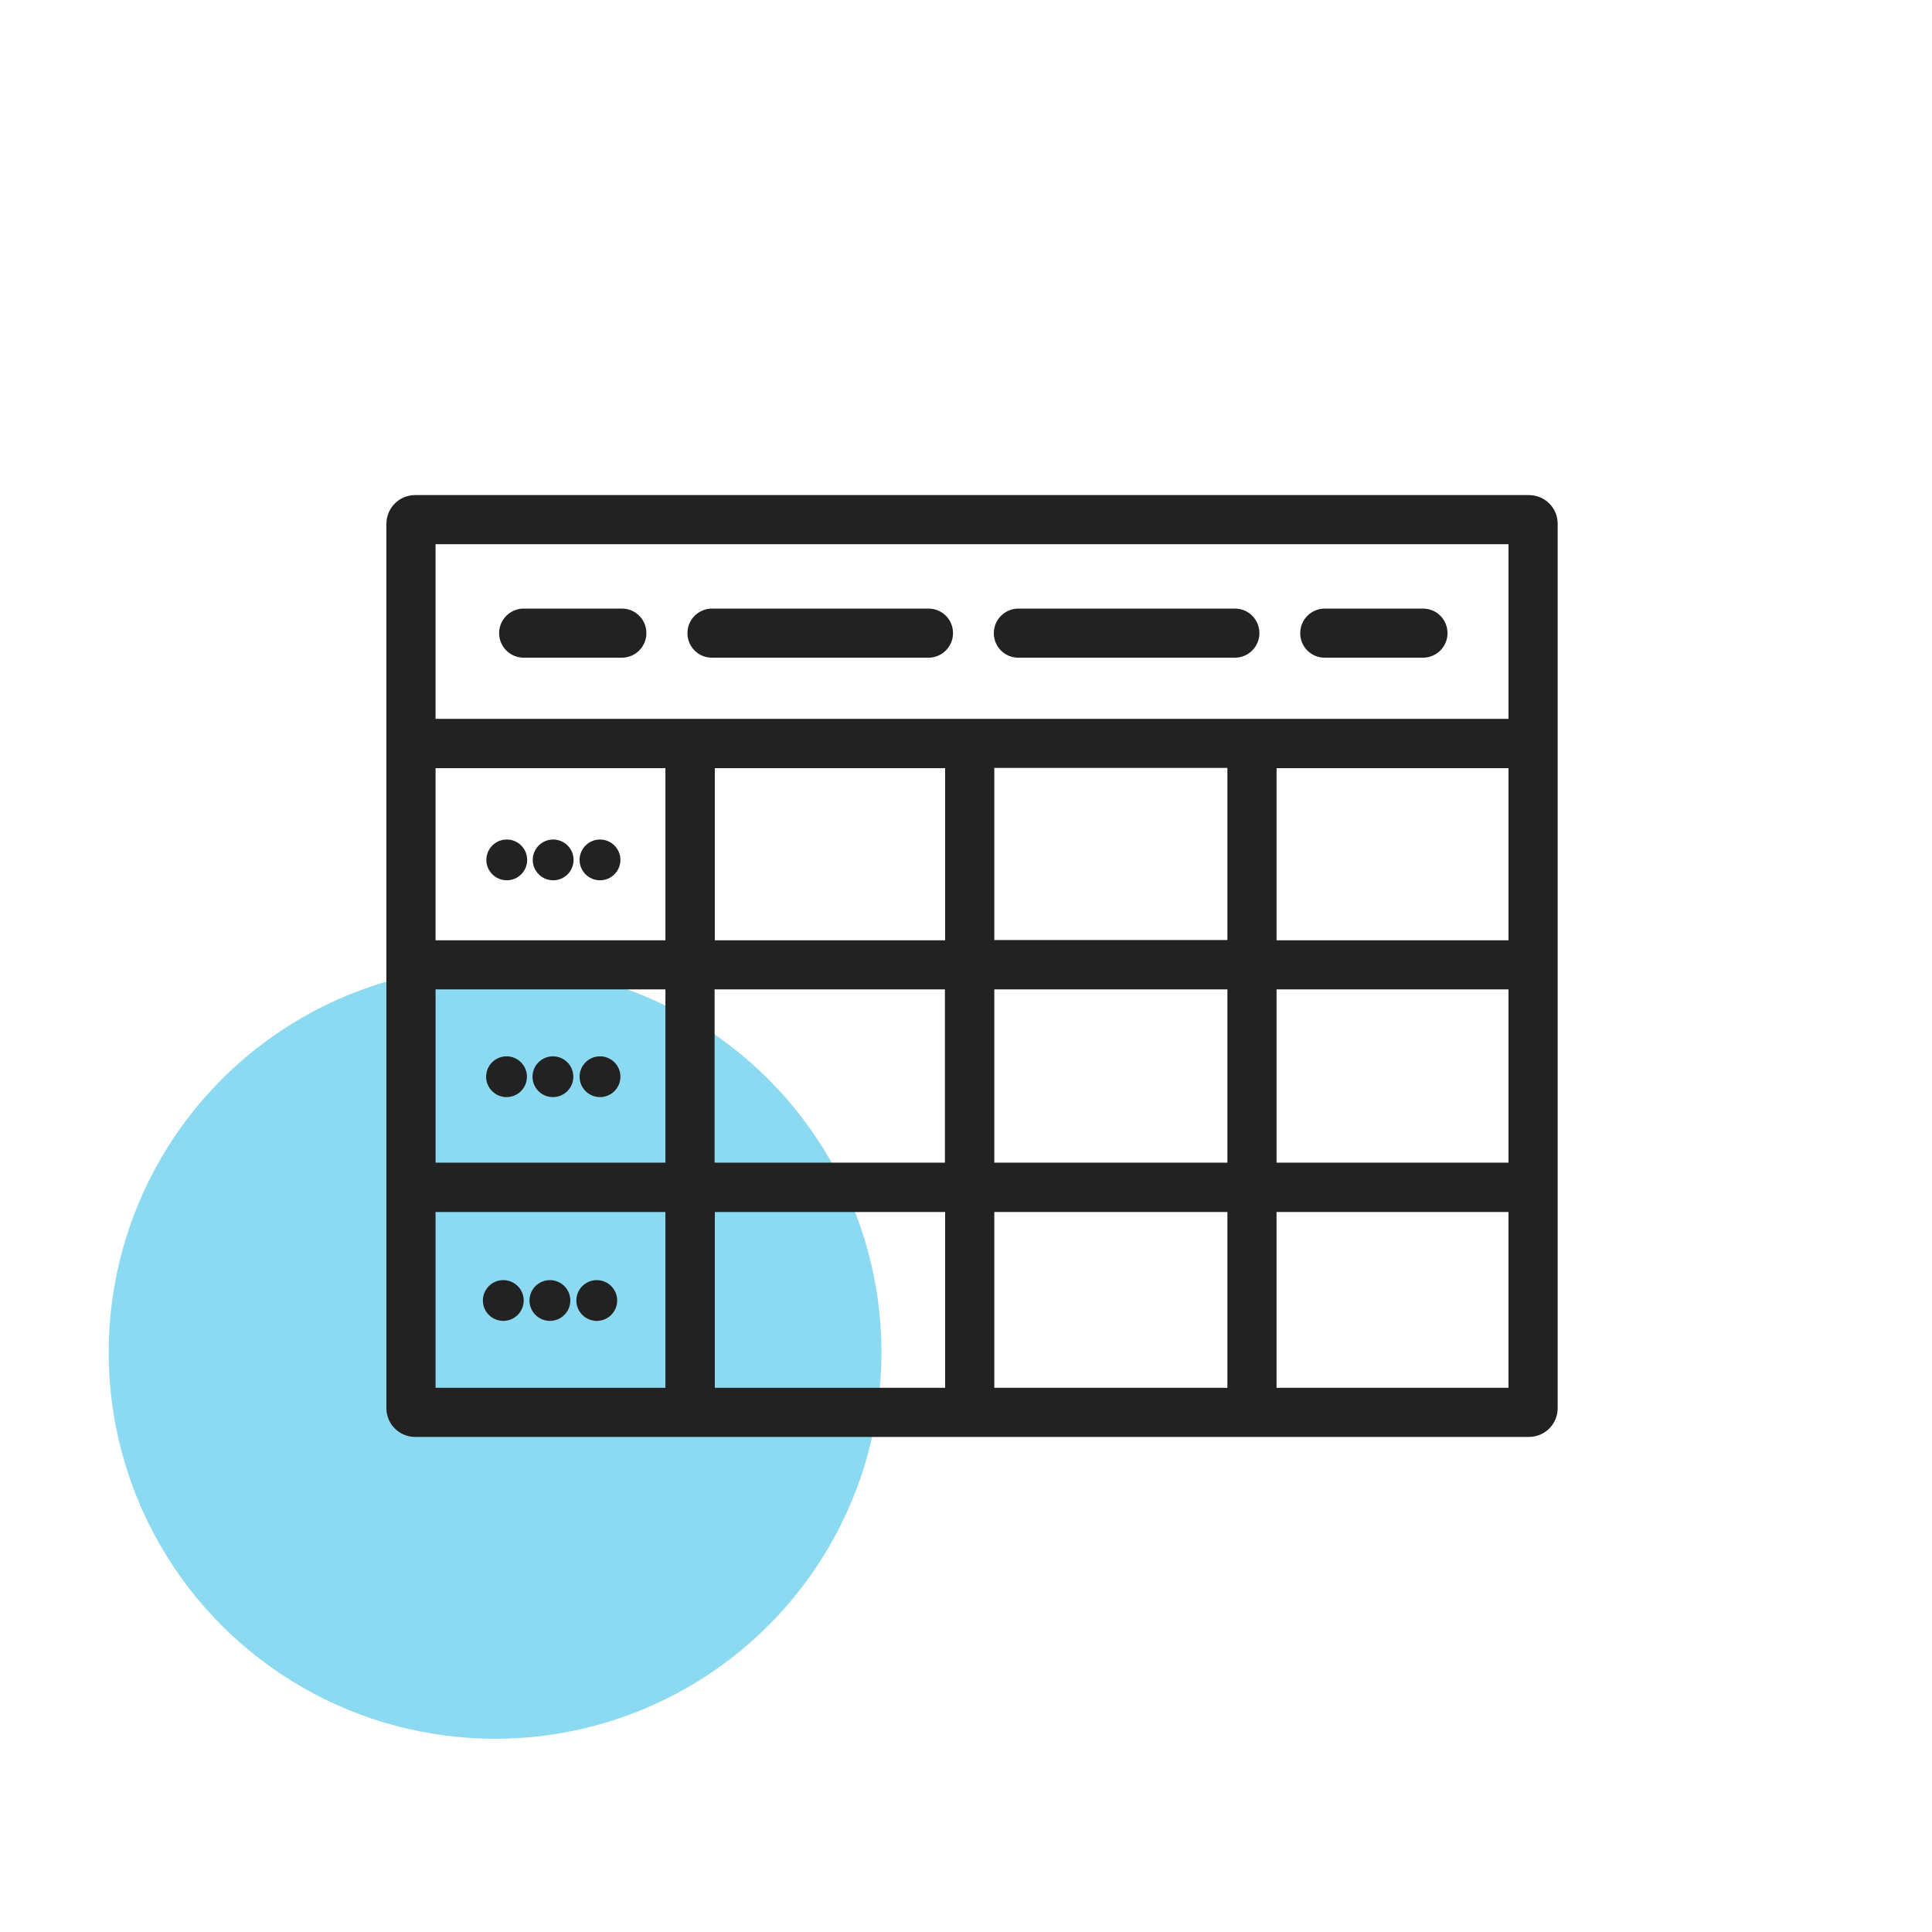 <svg width="160" height="160" viewBox="0 0 160 160" fill="none" xmlns="http://www.w3.org/2000/svg">
<circle cx="41" cy="112" r="32" fill="#1AB6E4" fill-opacity="0.5"/>
<g clip-path="url(#clip0_598_7190)">
<path d="M43.659 71.214C43.659 72.146 42.902 72.902 41.969 72.902C41.035 72.902 40.278 72.146 40.278 71.214C40.278 70.282 41.035 69.525 41.969 69.525C42.902 69.525 43.659 70.282 43.659 71.214Z" fill="#222222"/>
<path d="M47.501 71.214C47.501 72.146 46.744 72.902 45.81 72.902C44.877 72.902 44.12 72.146 44.12 71.214C44.12 70.282 44.877 69.525 45.81 69.525C46.744 69.525 47.501 70.282 47.501 71.214Z" fill="#222222"/>
<path d="M51.38 71.214C51.38 72.146 50.623 72.902 49.69 72.902C48.757 72.902 47.999 72.146 47.999 71.214C47.999 70.282 48.757 69.525 49.69 69.525C50.623 69.525 51.38 70.282 51.38 71.214Z" fill="#222222"/>
<path d="M43.639 89.169C43.639 90.101 42.882 90.857 41.949 90.857C41.016 90.857 40.258 90.101 40.258 89.169C40.258 88.237 41.016 87.481 41.949 87.481C42.882 87.481 43.639 88.237 43.639 89.169Z" fill="#222222"/>
<path d="M47.481 89.169C47.481 90.101 46.724 90.857 45.791 90.857C44.857 90.857 44.1 90.101 44.1 89.169C44.1 88.237 44.857 87.481 45.791 87.481C46.724 87.481 47.481 88.237 47.481 89.169Z" fill="#222222"/>
<path d="M51.38 89.169C51.38 90.101 50.623 90.857 49.69 90.857C48.757 90.857 47.999 90.101 47.999 89.169C47.999 88.237 48.757 87.481 49.69 87.481C50.623 87.481 51.38 88.237 51.38 89.169Z" fill="#222222"/>
<path d="M43.371 107.702C43.371 108.634 42.614 109.39 41.681 109.39C40.747 109.39 39.99 108.634 39.99 107.702C39.99 106.77 40.747 106.014 41.681 106.014C42.614 106.014 43.371 106.77 43.371 107.702Z" fill="#222222"/>
<path d="M47.231 107.702C47.231 108.634 46.474 109.39 45.54 109.39C44.607 109.39 43.85 108.634 43.85 107.702C43.85 106.77 44.607 106.014 45.54 106.014C46.474 106.014 47.231 106.77 47.231 107.702Z" fill="#222222"/>
<path d="M51.112 107.702C51.112 108.634 50.355 109.39 49.422 109.39C48.488 109.39 47.731 108.634 47.731 107.702C47.731 106.77 48.488 106.014 49.422 106.014C50.355 106.014 51.112 106.77 51.112 107.702Z" fill="#222222"/>
<path d="M43.371 54.468H51.496C52.61 54.468 53.532 53.567 53.532 52.434C53.532 51.301 52.63 50.4 51.496 50.4H43.371C42.257 50.4 41.335 51.301 41.335 52.434C41.335 53.567 42.257 54.468 43.371 54.468Z" fill="#222222"/>
<path d="M58.967 54.468H76.888C78.002 54.468 78.924 53.567 78.924 52.434C78.924 51.301 78.022 50.4 76.888 50.4H58.967C57.853 50.4 56.931 51.301 56.931 52.434C56.931 53.567 57.833 54.468 58.967 54.468Z" fill="#222222"/>
<path d="M84.341 54.468H102.262C103.376 54.468 104.298 53.567 104.298 52.434C104.298 51.301 103.396 50.4 102.262 50.4H84.341C83.227 50.4 82.305 51.301 82.305 52.434C82.305 53.567 83.207 54.468 84.341 54.468Z" fill="#222222"/>
<path d="M109.715 54.468H117.84C118.954 54.468 119.876 53.567 119.876 52.434C119.876 51.301 118.974 50.4 117.84 50.4H109.715C108.6 50.4 107.679 51.301 107.679 52.434C107.679 53.567 108.581 54.468 109.715 54.468Z" fill="#222222"/>
<path d="M126.618 41H34.382C33.057 41 32 42.075 32 43.379V116.621C32 117.945 33.077 119 34.382 119H126.618C127.943 119 129 117.925 129 116.621V43.38C129 42.057 127.943 41.002 126.618 41.002V41ZM124.928 45.067V59.531H36.072V45.067H124.928ZM101.648 63.598V77.851H82.344V63.596H101.648V63.598ZM78.272 77.87H59.198V63.617H78.272V77.87ZM55.107 77.87H36.072V63.617H55.107V77.87ZM55.107 81.937V96.287H36.072V81.937H55.107ZM59.18 81.937H78.254V96.287H59.18V81.937ZM78.272 100.373V114.933H59.198V100.373H78.272ZM82.344 100.373H101.648V114.933H82.344V100.373ZM82.344 96.286V81.936H101.648V96.286H82.344ZM105.72 81.936H124.928V96.286H105.72V81.936ZM105.72 77.869V63.616H124.928V77.869H105.72ZM36.071 100.373H55.106V114.933H36.071V100.373ZM105.718 114.933V100.373H124.926V114.933H105.718Z" fill="#222222"/>
</g>
<defs>
<clipPath id="clip0_598_7190">
<rect width="97" height="78" fill="white" transform="translate(32 41)"/>
</clipPath>
</defs>
</svg>
